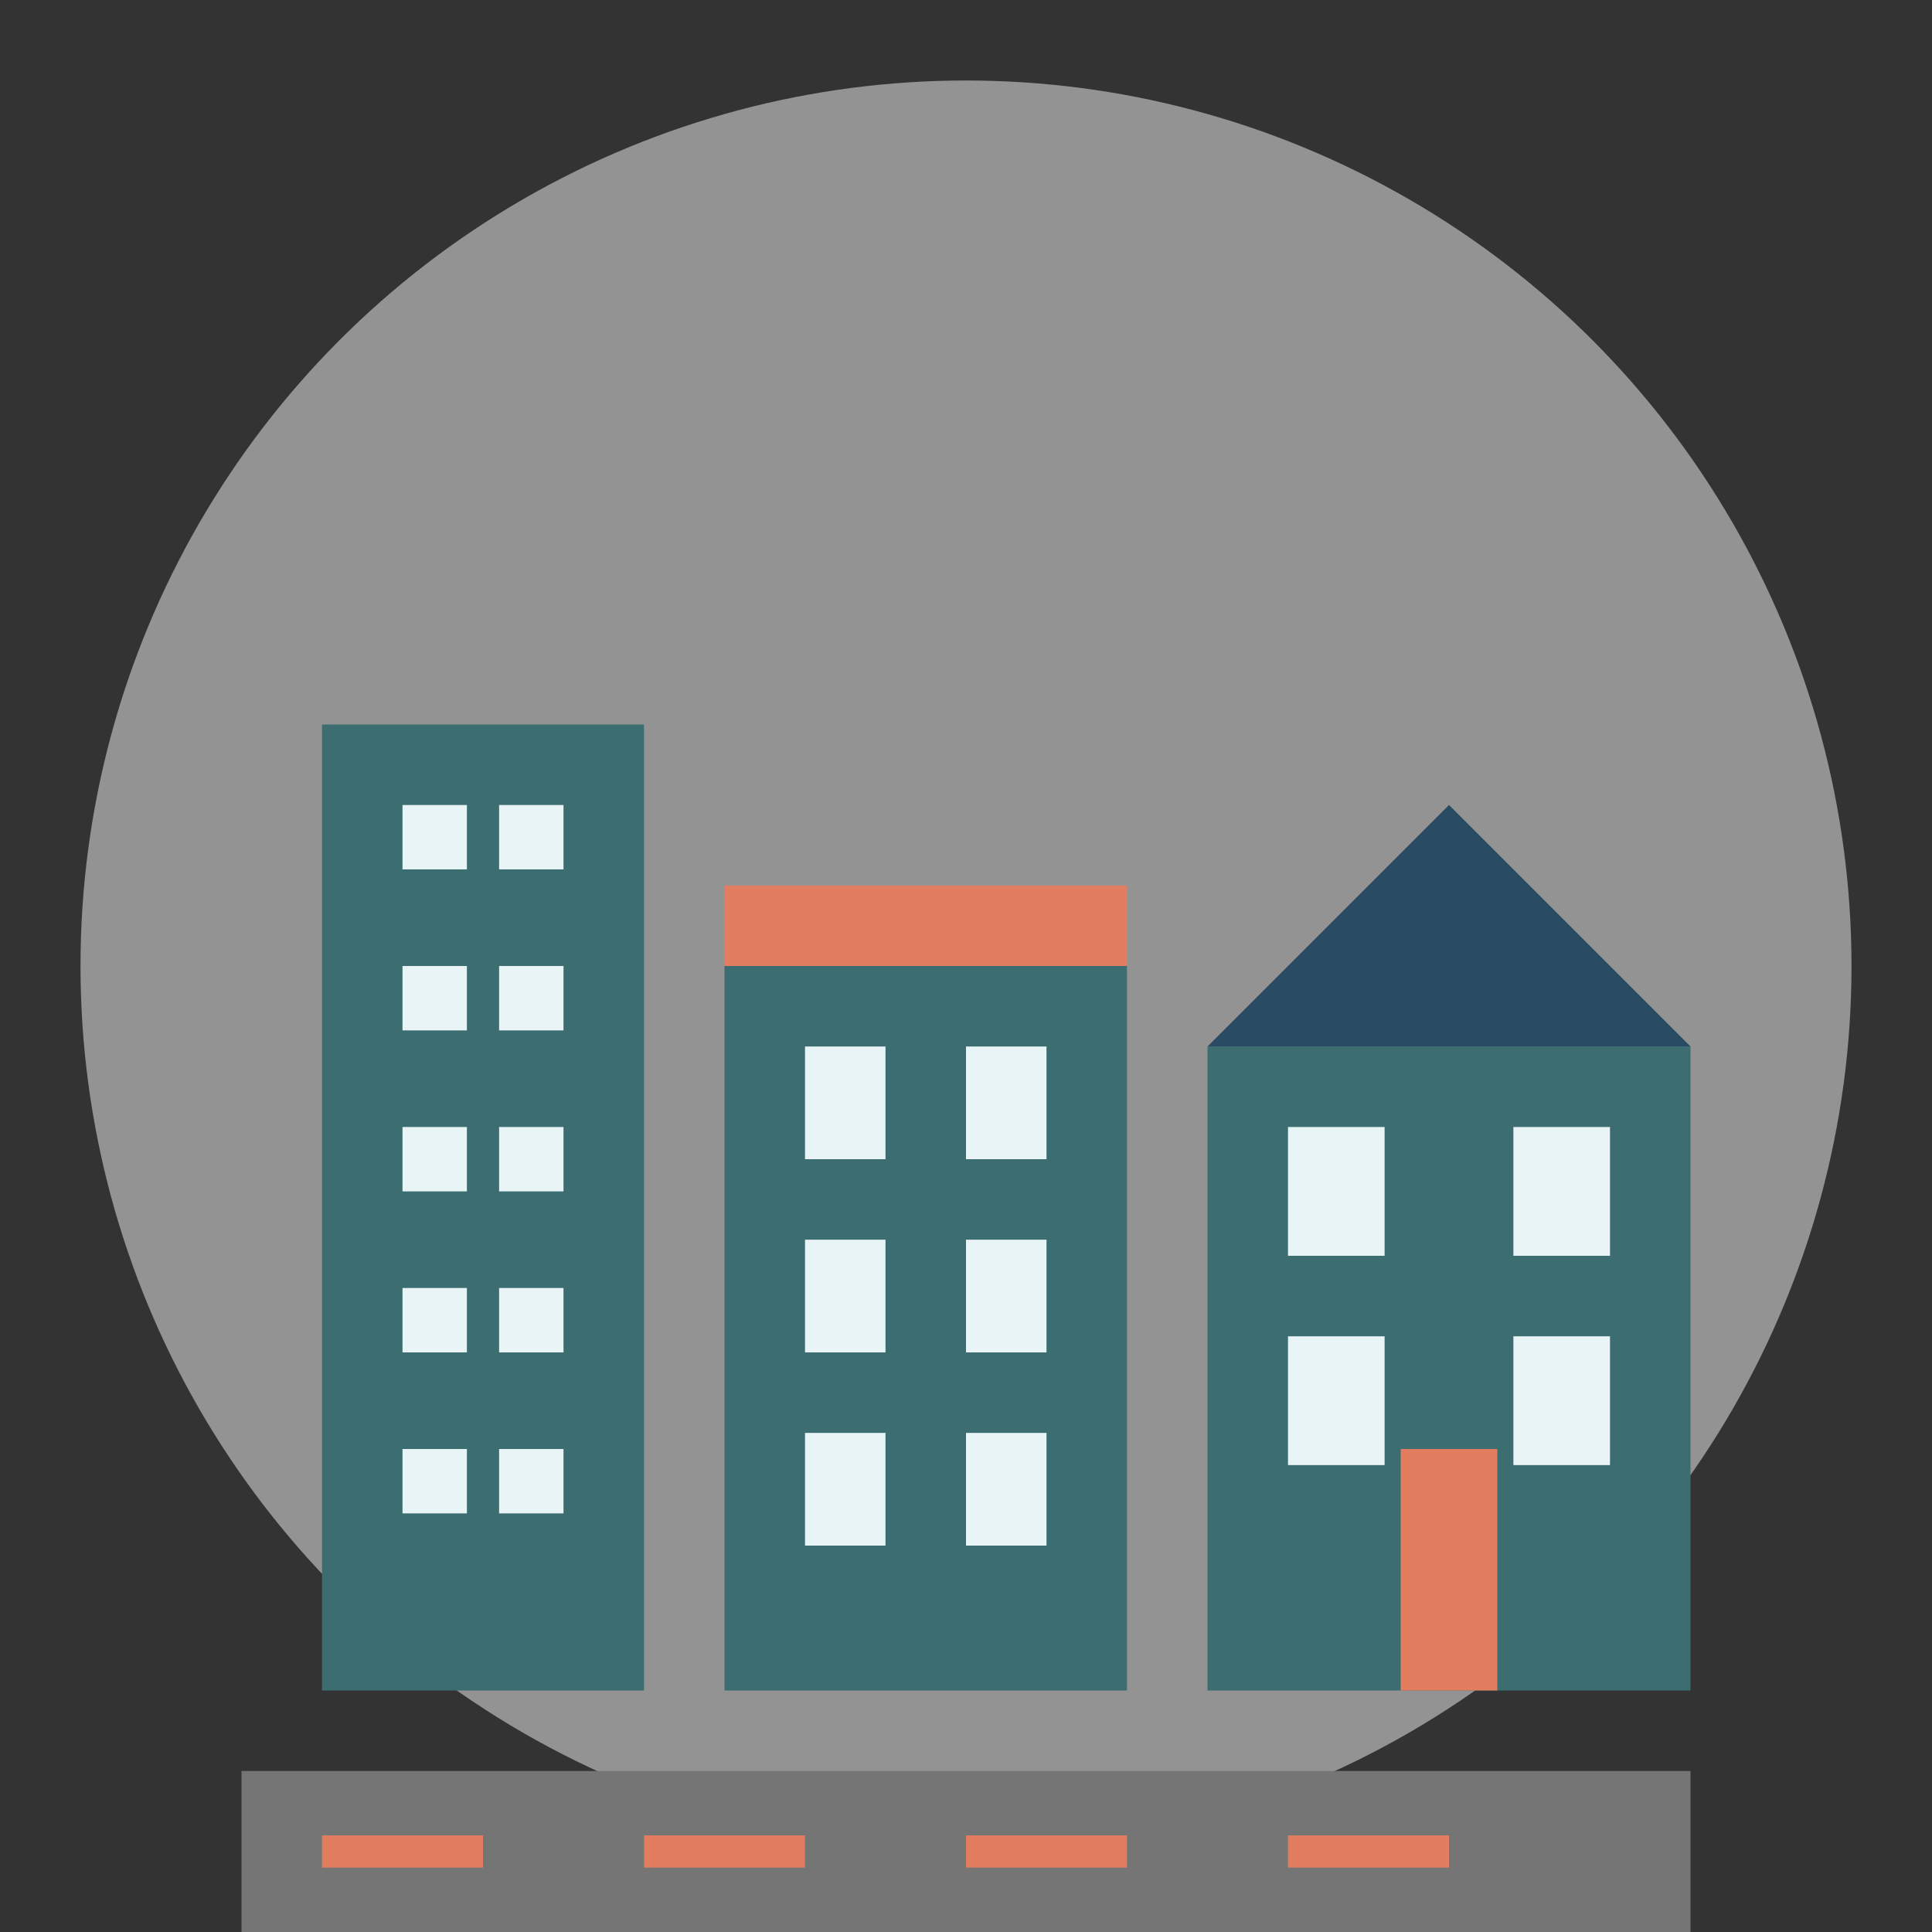 <svg xmlns="http://www.w3.org/2000/svg" width="120" height="120" viewBox="0 0 120 120">
  <rect x="0" y="0" width="120" height="120" fill="#333333" stroke="none"/>
  <style>
    .background { fill: #f5f5f5; opacity: 0.5; }
    .building { fill: #3c6e71; }
    .window { fill: #e8f4f5; }
    .roof { fill: #284b63; }
    .accent { fill: #e27d60; }
    .road { fill: #757575; }
  </style>
  
  <!-- Tło koła -->
  <circle class="background" cx="60" cy="60" r="55" />
  
  <!-- Miejskie budynki -->
  <g transform="translate(10, 25)">
    <!-- Budynek wysoki -->
    <rect class="building" x="10" y="20" width="20" height="60" />
    <rect class="window" x="15" y="25" width="4" height="4" />
    <rect class="window" x="21" y="25" width="4" height="4" />
    <rect class="window" x="15" y="35" width="4" height="4" />
    <rect class="window" x="21" y="35" width="4" height="4" />
    <rect class="window" x="15" y="45" width="4" height="4" />
    <rect class="window" x="21" y="45" width="4" height="4" />
    <rect class="window" x="15" y="55" width="4" height="4" />
    <rect class="window" x="21" y="55" width="4" height="4" />
    <rect class="window" x="15" y="65" width="4" height="4" />
    <rect class="window" x="21" y="65" width="4" height="4" />
    
    <!-- Kamienica -->
    <rect class="building" x="35" y="35" width="25" height="45" />
    <rect class="window" x="40" y="40" width="5" height="7" />
    <rect class="window" x="50" y="40" width="5" height="7" />
    <rect class="window" x="40" y="52" width="5" height="7" />
    <rect class="window" x="50" y="52" width="5" height="7" />
    <rect class="window" x="40" y="64" width="5" height="7" />
    <rect class="window" x="50" y="64" width="5" height="7" />
    <rect class="accent" x="35" y="30" width="25" height="5" />
    
    <!-- Zabytkowy budynek -->
    <rect class="building" x="65" y="40" width="30" height="40" />
    <polygon class="roof" points="65,40 95,40 80,25" />
    <rect class="window" x="70" y="45" width="6" height="8" />
    <rect class="window" x="84" y="45" width="6" height="8" />
    <rect class="window" x="70" y="58" width="6" height="8" />
    <rect class="window" x="84" y="58" width="6" height="8" />
    <rect class="accent" x="77" y="65" width="6" height="15" />
    
    <!-- Droga -->
    <rect class="road" x="5" y="85" width="90" height="10" />
    <rect class="accent" x="10" y="89" width="10" height="2" />
    <rect class="accent" x="30" y="89" width="10" height="2" />
    <rect class="accent" x="50" y="89" width="10" height="2" />
    <rect class="accent" x="70" y="89" width="10" height="2" />
  </g>
</svg>
